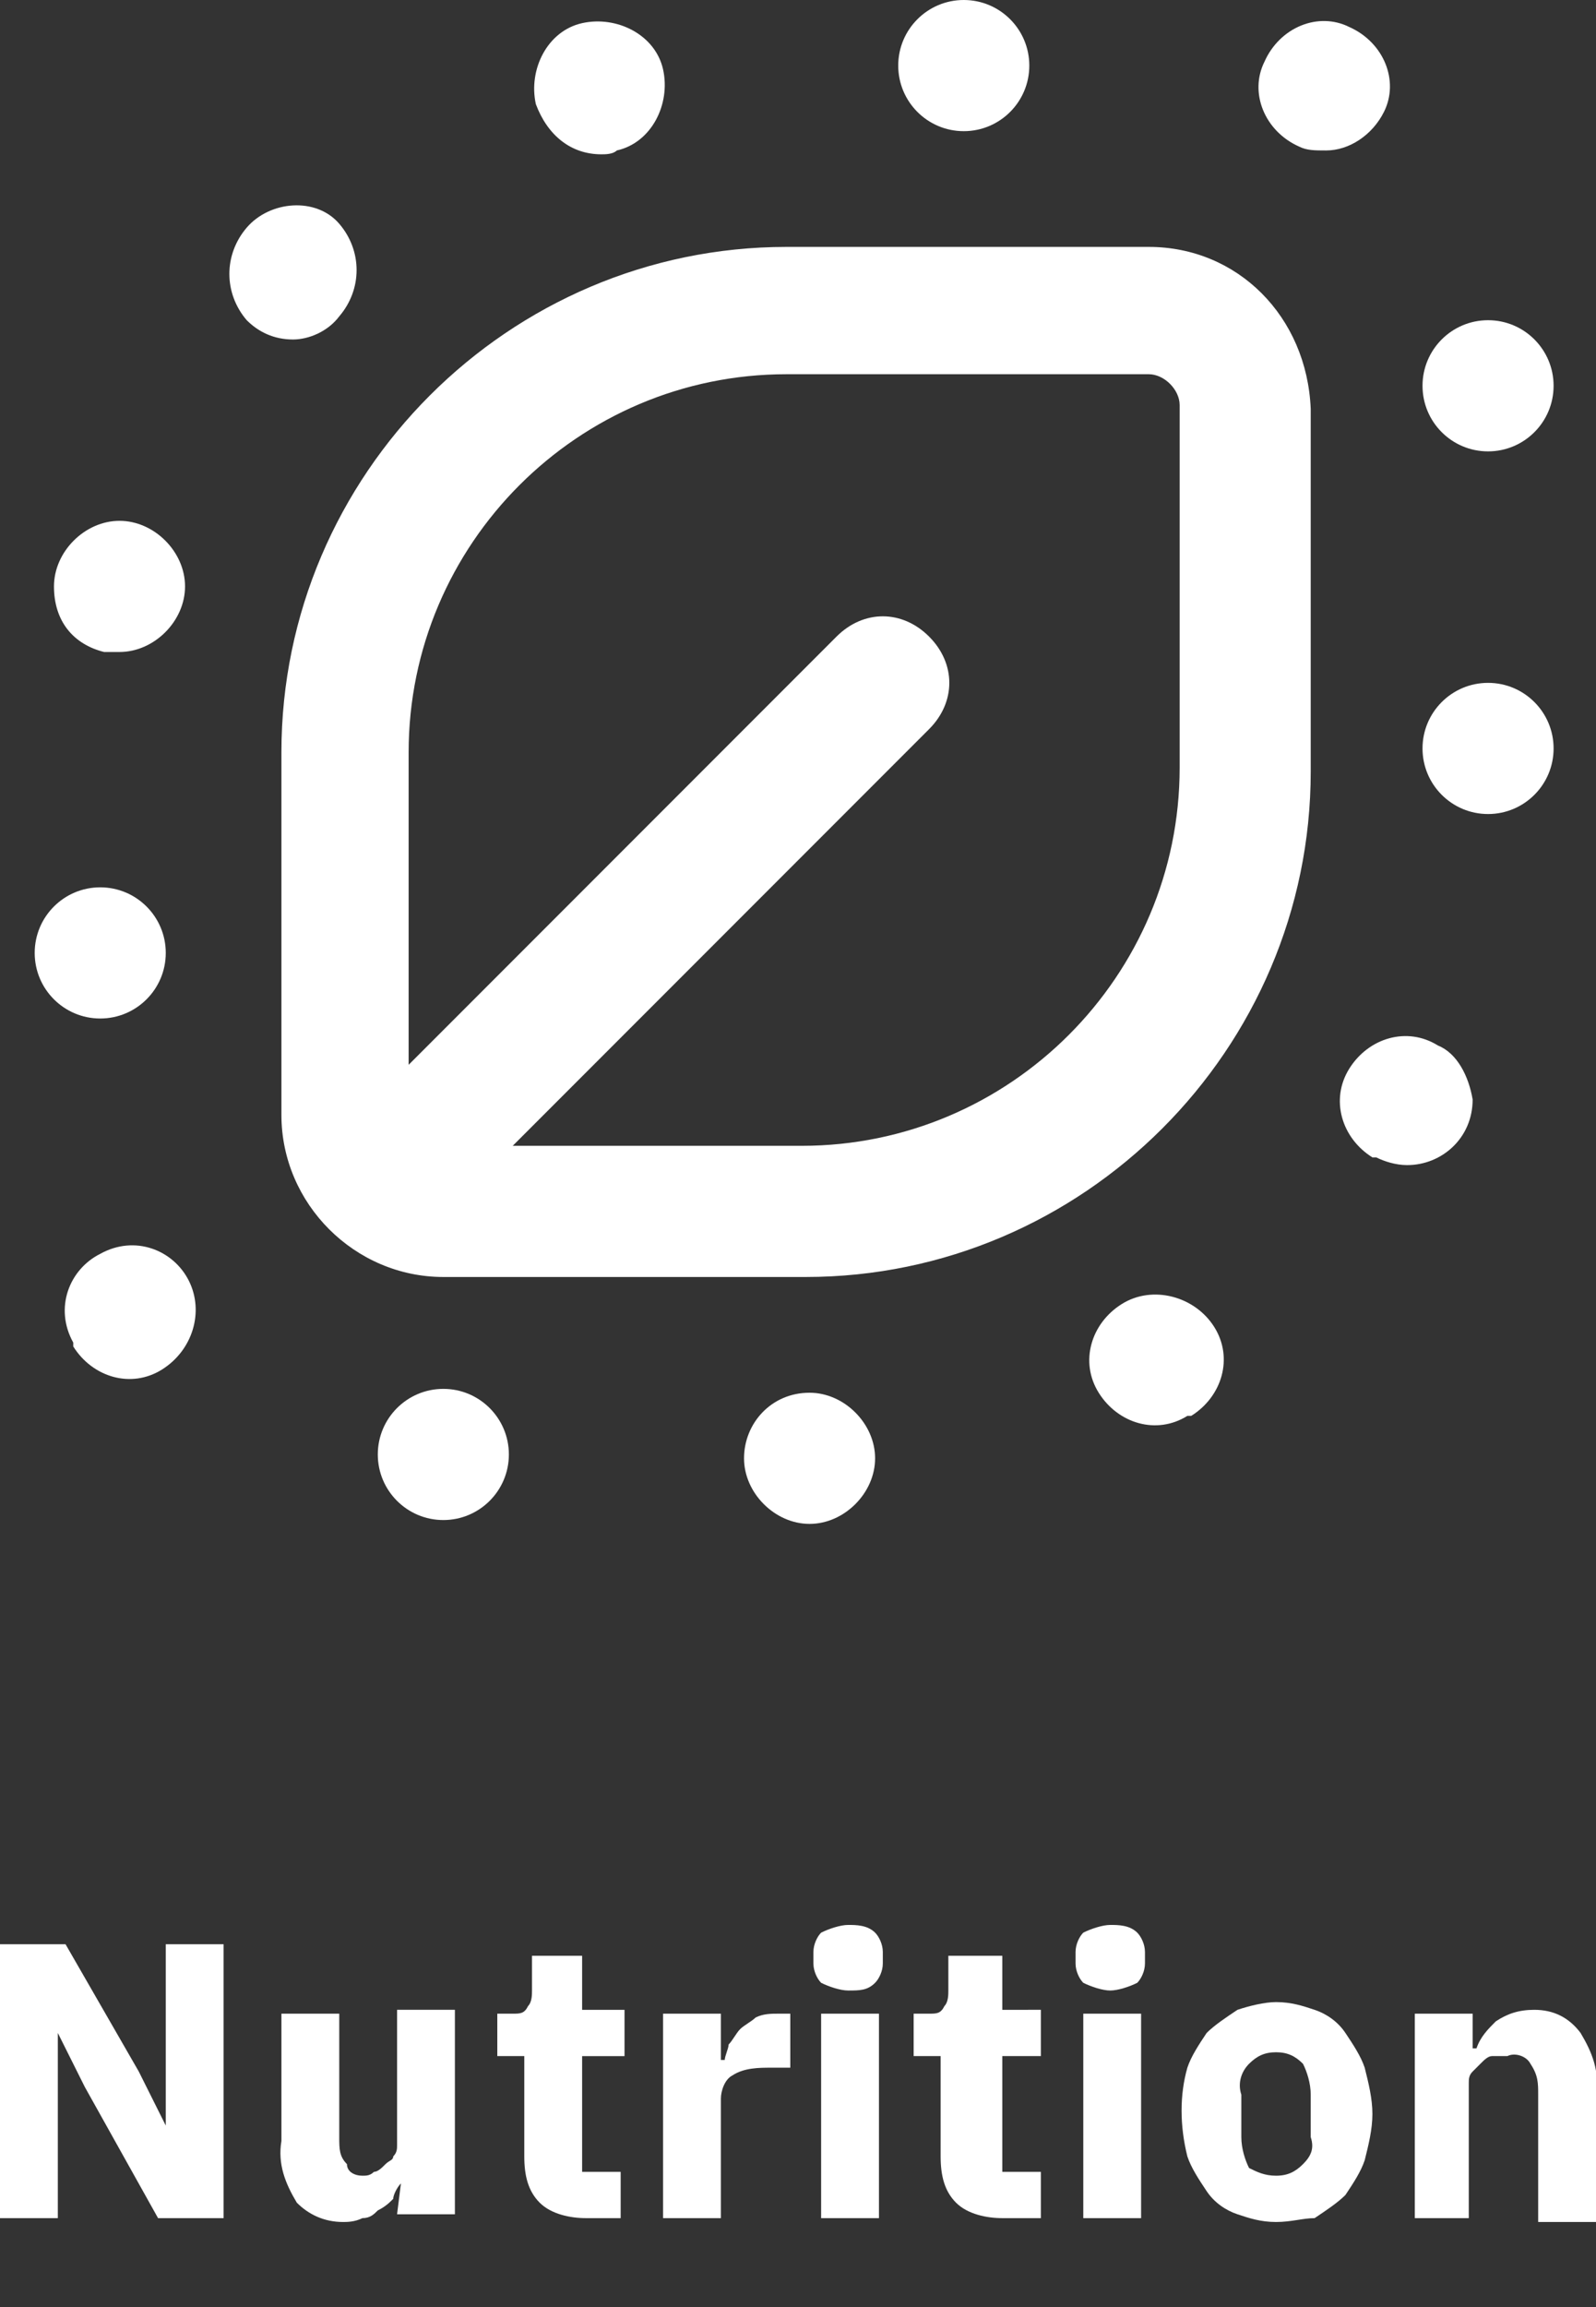 <?xml version="1.0" encoding="utf-8"?>
<!-- Generator: Adobe Illustrator 26.3.1, SVG Export Plug-In . SVG Version: 6.00 Build 0)  -->
<svg version="1.1" id="OfferingsIcon_Nutrition_KO_RGB"
	 xmlns="http://www.w3.org/2000/svg" xmlns:xlink="http://www.w3.org/1999/xlink" x="0px" y="0px" viewBox="0 0 41.4 59.8"
	 style="enable-background:new 0 0 41.4 59.8;" xml:space="preserve">
<rect x="0" y="0" width="41.4" height="59.8" fill="#333333" stroke="none"/>
<style type="text/css">
	.st0{fill:#FFFFFF;}
</style>
<g>
	<path id="Path_1643" class="st0" d="M29.8,6.4h-9.4c-7.2,0-13.1,5.9-13.1,13.1v9.4c0,2.3,1.9,4.2,4.2,4.2h9.4
		c7.2,0,13.1-5.9,13.1-13.1v-9.4C33.9,8.2,32.1,6.4,29.8,6.4z M30.6,19.9c0,5.4-4.4,9.8-9.8,9.8h-7.5l10.8-10.8
		c0.7-0.7,0.7-1.7,0-2.4s-1.7-0.7-2.4,0L10.6,27.6v-8.1c0-5.4,4.4-9.8,9.8-9.8h9.4c0.4,0,0.8,0.4,0.8,0.8L30.6,19.9z"/>
	<path id="Path_1644" class="st0" d="M15.6,4c0.1,0,0.3,0,0.4-0.1c0.9-0.2,1.4-1.2,1.2-2.1s-1.2-1.4-2.1-1.2
		c-0.9,0.2-1.4,1.2-1.2,2.1c0,0,0,0,0,0C14.2,3.5,14.8,4,15.6,4z"/>
	<path id="Path_1645" class="st0" d="M2.7,16.9c0.1,0,0.3,0,0.4,0c0.9,0,1.7-0.8,1.7-1.7c0-0.9-0.8-1.7-1.7-1.7
		c-0.9,0-1.7,0.8-1.7,1.7C1.4,16.1,1.9,16.7,2.7,16.9z"/>
	<ellipse id="Ellipse_431" class="st0" cx="38.6" cy="10" rx="1.7" ry="1.7"/>
	<ellipse id="Ellipse_432" class="st0" cx="2.6" cy="24.7" rx="1.7" ry="1.7"/>
	<ellipse id="Ellipse_433" class="st0" cx="25" cy="1.7" rx="1.7" ry="1.7"/>
	<path id="Path_1646" class="st0" d="M4.9,33.2c-0.4-0.8-1.4-1.2-2.3-0.7c-0.8,0.4-1.2,1.4-0.7,2.3c0,0,0,0.1,0,0.1
		c0.5,0.8,1.5,1.1,2.3,0.6C5,35,5.3,34,4.9,33.2z"/>
	<ellipse id="Ellipse_434" class="st0" cx="38.6" cy="19.4" rx="1.7" ry="1.7"/>
	<path id="Path_1647" class="st0" d="M29.1,33.8c-0.8,0.5-1.1,1.5-0.6,2.3c0.5,0.8,1.5,1.1,2.3,0.6c0,0,0,0,0.1,0v0
		c0.8-0.5,1.1-1.5,0.6-2.3S29.9,33.3,29.1,33.8L29.1,33.8z"/>
	<path id="Path_1648" class="st0" d="M35.9,2.9c0.4-0.8,0-1.8-0.9-2.2c-0.8-0.4-1.8,0-2.2,0.9c-0.4,0.8,0,1.8,0.9,2.2l0,0
		c0.2,0.1,0.4,0.1,0.7,0.1C35,3.9,35.6,3.5,35.9,2.9z"/>
	<path id="Path_1649" class="st0" d="M37.3,27.1c-0.8-0.5-1.8-0.2-2.3,0.6c-0.5,0.8-0.2,1.8,0.6,2.3c0,0,0,0,0.1,0
		c0.2,0.1,0.5,0.2,0.8,0.2c0.9,0,1.7-0.7,1.7-1.7C38.1,27.9,37.8,27.3,37.3,27.1L37.3,27.1z"/>
	<path id="Path_1650" class="st0" d="M8.8,8.2c0.6-0.7,0.6-1.7,0-2.4S7,5.2,6.4,5.9c-0.6,0.7-0.6,1.7,0,2.4c0.3,0.3,0.7,0.5,1.2,0.5
		C8,8.8,8.5,8.6,8.8,8.2z"/>
	<path id="Path_1651" class="st0" d="M21,36.1L21,36.1c-1,0-1.7,0.8-1.7,1.7c0,0.9,0.8,1.7,1.7,1.7H21c0.9,0,1.7-0.8,1.7-1.7
		S21.9,36.1,21,36.1L21,36.1L21,36.1z"/>
	<ellipse id="Ellipse_435" class="st0" cx="11.5" cy="37.7" rx="1.7" ry="1.7"/>
	<g id="Group_12241" transform="translate(0 49.895)">
		<path id="Path_1652" class="st0" d="M2.2,4.2L1.5,2.8h0v4.8H0V0.5h1.7l1.9,3.3l0.7,1.4h0V0.5h1.5v7.1H4.1L2.2,4.2z"/>
		<path id="Path_1653" class="st0" d="M10.4,6.7L10.4,6.7c-0.1,0.1-0.2,0.3-0.2,0.4C10.1,7.2,10,7.3,9.8,7.4
			C9.7,7.5,9.6,7.6,9.4,7.6C9.2,7.7,9,7.7,8.9,7.7c-0.5,0-0.9-0.2-1.2-0.5c-0.3-0.5-0.5-1-0.4-1.6V2.3h1.5v3.2c0,0.3,0,0.5,0.2,0.7
			C9,6.4,9.2,6.5,9.4,6.5c0.1,0,0.2,0,0.3-0.1c0.1,0,0.2-0.1,0.3-0.2c0.1-0.1,0.2-0.1,0.2-0.2c0.1-0.1,0.1-0.2,0.1-0.3V2.2h1.5v5.3
			h-1.5L10.4,6.7z"/>
		<path id="Path_1654" class="st0" d="M15.2,7.6c-0.4,0-0.9-0.1-1.2-0.4c-0.3-0.3-0.4-0.7-0.4-1.2V3.4h-0.7V2.3h0.4
			c0.2,0,0.3,0,0.4-0.2c0.1-0.1,0.1-0.3,0.1-0.4V0.8h1.3v1.4h1.1v1.2h-1.1v3h1v1.2L15.2,7.6z"/>
		<path id="Path_1655" class="st0" d="M17.2,7.6V2.3h1.5v1.2h0.1c0-0.1,0.1-0.3,0.1-0.4c0.1-0.1,0.2-0.3,0.3-0.4
			c0.1-0.1,0.3-0.2,0.4-0.3c0.2-0.1,0.4-0.1,0.6-0.1h0.3v1.4H20c-0.3,0-0.7,0-1,0.2c-0.2,0.1-0.3,0.4-0.3,0.6v3.1L17.2,7.6z"/>
		<path id="Path_1656" class="st0" d="M22,1.7c-0.2,0-0.5-0.1-0.7-0.2c-0.1-0.1-0.2-0.3-0.2-0.5V0.7c0-0.2,0.1-0.4,0.2-0.5
			C21.5,0.1,21.8,0,22,0c0.2,0,0.5,0,0.7,0.2c0.1,0.1,0.2,0.3,0.2,0.5V1c0,0.2-0.1,0.4-0.2,0.5C22.5,1.7,22.3,1.7,22,1.7z M21.3,2.3
			h1.5v5.3h-1.5V2.3z"/>
		<path id="Path_1657" class="st0" d="M26,7.6c-0.4,0-0.9-0.1-1.2-0.4c-0.3-0.3-0.4-0.7-0.4-1.2V3.4h-0.7V2.3h0.4
			c0.2,0,0.3,0,0.4-0.2c0.1-0.1,0.1-0.3,0.1-0.4V0.8H26v1.4H27v1.2H26v3h1v1.2L26,7.6z"/>
		<path id="Path_1658" class="st0" d="M28.8,1.7c-0.2,0-0.5-0.1-0.7-0.2C28,1.4,27.9,1.2,27.9,1V0.7c0-0.2,0.1-0.4,0.2-0.5
			C28.3,0.1,28.6,0,28.8,0c0.2,0,0.5,0,0.7,0.2c0.1,0.1,0.2,0.3,0.2,0.5V1c0,0.2-0.1,0.4-0.2,0.5C29.3,1.6,29,1.7,28.8,1.7z
			 M28.1,2.3h1.5v5.3h-1.5V2.3z"/>
		<path id="Path_1659" class="st0" d="M33.1,7.7c-0.4,0-0.7-0.1-1-0.2c-0.3-0.1-0.6-0.3-0.8-0.6c-0.2-0.3-0.4-0.6-0.5-0.9
			c-0.2-0.8-0.2-1.6,0-2.3c0.1-0.3,0.3-0.6,0.5-0.9c0.2-0.2,0.5-0.4,0.8-0.6c0.3-0.1,0.7-0.2,1-0.2c0.4,0,0.7,0.1,1,0.2
			c0.3,0.1,0.6,0.3,0.8,0.6c0.2,0.3,0.4,0.6,0.5,0.9c0.1,0.4,0.2,0.8,0.2,1.2c0,0.4-0.1,0.8-0.2,1.2c-0.1,0.3-0.3,0.6-0.5,0.9
			c-0.2,0.2-0.5,0.4-0.8,0.6C33.8,7.6,33.5,7.7,33.1,7.7z M33.1,6.5c0.3,0,0.5-0.1,0.7-0.3C34,6,34.1,5.8,34,5.5V4.4
			c0-0.3-0.1-0.6-0.2-0.8c-0.2-0.2-0.4-0.3-0.7-0.3c-0.3,0-0.5,0.1-0.7,0.3c-0.2,0.2-0.3,0.5-0.2,0.8v1.1c0,0.3,0.1,0.6,0.2,0.8
			C32.6,6.4,32.8,6.5,33.1,6.5z"/>
		<path id="Path_1660" class="st0" d="M36.7,7.6V2.3h1.5v0.9h0.1c0.1-0.3,0.3-0.5,0.5-0.7c0.3-0.2,0.6-0.3,1-0.3
			c0.5,0,0.9,0.2,1.2,0.6c0.3,0.5,0.5,1,0.4,1.6v3.3h-1.5V4.4c0-0.3,0-0.5-0.2-0.8c-0.1-0.2-0.4-0.3-0.6-0.2c-0.1,0-0.2,0-0.4,0
			c-0.1,0-0.2,0.1-0.3,0.2c-0.1,0.1-0.2,0.2-0.2,0.2c-0.1,0.1-0.1,0.2-0.1,0.3v3.5L36.7,7.6L36.7,7.6z"/>
	</g>
</g>
</svg>
